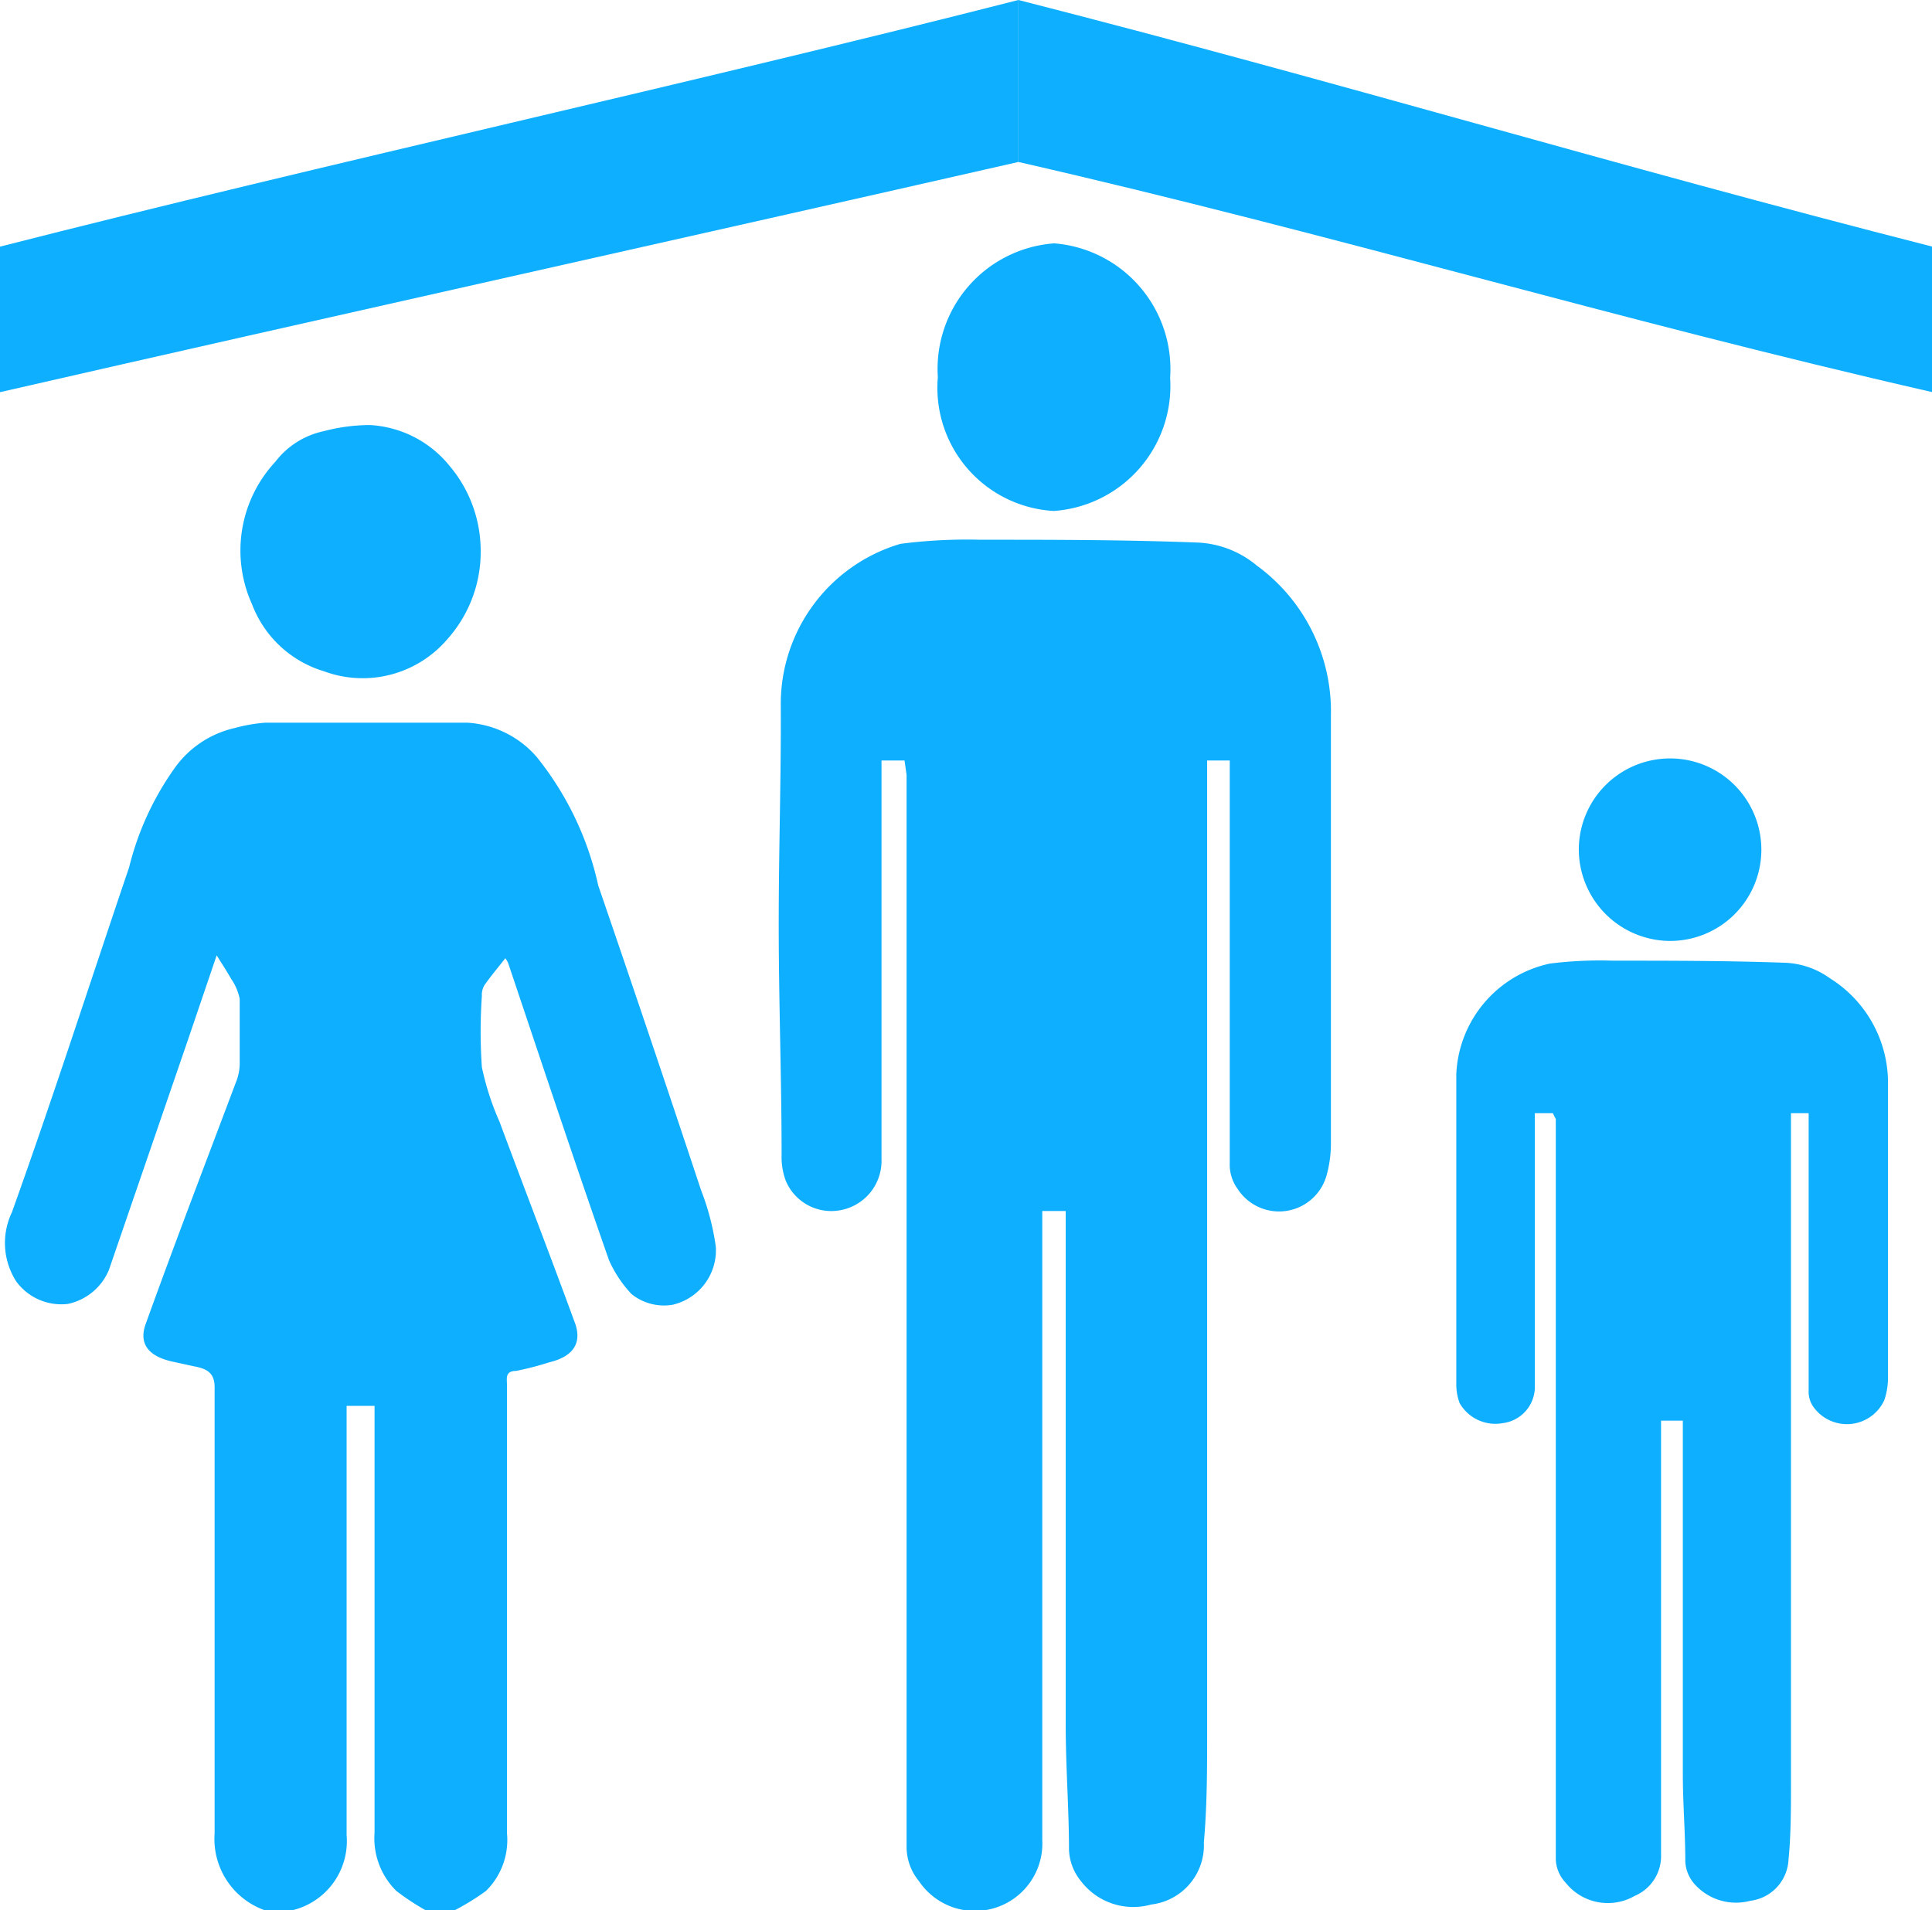 <svg xmlns="http://www.w3.org/2000/svg" viewBox="0 0 46.99 46.47"><defs><style>.cls-1{fill:#0daffe;}</style></defs><title>Ресурс 2без выписки</title><g id="Слой_2" data-name="Слой 2"><g id="Слой_1-2" data-name="Слой 1"><path class="cls-1" d="M0,6C7.83,4,16.94,2,24.77,0V3.94C17,5.71,7.82,7.75,0,9.54"/><path class="cls-1" d="M47,6C39.16,4,32.6,2,24.77,0V3.94C32.51,5.71,39.17,7.75,47,9.54"/><path class="cls-1" d="M6.44,46.47A1.84,1.84,0,0,1,5.22,44.6c0-3.62,0-7.24,0-10.85,0-.34-.17-.45-.49-.51l-.55-.12c-.66-.15-.79-.51-.63-.93.72-2,1.47-3.95,2.21-5.92a1.22,1.22,0,0,0,.07-.38c0-.53,0-1.06,0-1.59a1.3,1.3,0,0,0-.21-.49c-.1-.18-.22-.36-.35-.57l-.7,2.06L2.65,30.89a1.39,1.39,0,0,1-1,.83A1.36,1.36,0,0,1,.4,31.18a1.73,1.73,0,0,1-.11-1.69c1-2.79,1.9-5.59,2.85-8.39a7.08,7.08,0,0,1,1.09-2.39,2.46,2.46,0,0,1,1.48-1,3.93,3.93,0,0,1,.75-.13c1.63,0,3.26,0,4.89,0a2.42,2.42,0,0,1,1.7.83,7.56,7.56,0,0,1,1.5,3.13q1.27,3.7,2.5,7.41a6.1,6.1,0,0,1,.36,1.38,1.36,1.36,0,0,1-1.05,1.41,1.26,1.26,0,0,1-1-.26,2.92,2.92,0,0,1-.55-.83c-.84-2.4-1.64-4.81-2.45-7.22a.63.63,0,0,0-.07-.12c-.17.22-.35.43-.51.66a.46.46,0,0,0-.06.26,12.48,12.48,0,0,0,0,1.73,6.65,6.65,0,0,0,.43,1.33c.61,1.64,1.24,3.27,1.84,4.91.15.43,0,.79-.63.94a7.4,7.4,0,0,1-.81.21c-.27,0-.22.19-.22.33,0,3.64,0,7.27,0,10.91A1.74,1.74,0,0,1,11.82,46a6,6,0,0,1-.78.48h-.67A6,6,0,0,1,9.64,46a1.8,1.8,0,0,1-.53-1.42c0-3.37,0-6.73,0-10.1V34.2H8.43V44.64a1.73,1.73,0,0,1-1.32,1.83Z"/><path class="cls-1" d="M11.69,13.32a3.19,3.19,0,0,1-.81,2.23,2.71,2.71,0,0,1-3,.78A2.7,2.7,0,0,1,6.13,14.7a3.17,3.17,0,0,1,.57-3.47,2,2,0,0,1,1.17-.74A4.45,4.45,0,0,1,9,10.34a2.68,2.68,0,0,1,1.94,1A3.2,3.2,0,0,1,11.69,13.32Z"/><path class="cls-1" d="M22,18.5h-.56v.29l0,8.88c0,.18,0,.35,0,.53a1.22,1.22,0,0,1-1,1.24,1.2,1.2,0,0,1-1.33-.72,1.67,1.67,0,0,1-.1-.63c0-1.87-.07-3.73-.07-5.6s.06-3.57.05-5.35a4.06,4.06,0,0,1,2.91-3.91,12.55,12.55,0,0,1,1.94-.1c1.78,0,3.54,0,5.32.07a2.41,2.41,0,0,1,1.41.56,4.39,4.39,0,0,1,1.8,3.65c0,3.48,0,7,0,10.43a2.87,2.87,0,0,1-.11.77,1.2,1.2,0,0,1-2.16.31,1,1,0,0,1-.19-.63c0-3.19,0-6.37,0-9.56V18.5h-.55v.28q0,11.68,0,23.36c0,.89,0,1.78-.08,2.68A1.45,1.45,0,0,1,28,46.33a1.6,1.6,0,0,1-1.71-.57A1.28,1.28,0,0,1,26,45c0-1-.08-2-.08-3.07,0-4.07,0-8.14,0-12.21v-.26h-.57v.29q0,6.68,0,13.35c0,.55,0,1.11,0,1.66a1.64,1.64,0,0,1-3,1,1.31,1.31,0,0,1-.3-.82c0-1.15,0-2.3,0-3.45q0-11.32,0-22.64Z"/><path class="cls-1" d="M22.81,9.17a3.06,3.06,0,0,1,2.83-3.25,3.07,3.07,0,0,1,2.82,3.27,3.05,3.05,0,0,1-2.83,3.24,3,3,0,0,1-2.82-3.25Z"/><path class="cls-1" d="M37.77,27.08h-.44v.2l0,6.13c0,.12,0,.24,0,.36a.89.89,0,0,1-.78.85,1,1,0,0,1-1.05-.49,1.32,1.32,0,0,1-.08-.44c0-1.28,0-2.57,0-3.86s0-2.46,0-3.7a2.88,2.88,0,0,1,2.28-2.69,9.8,9.8,0,0,1,1.53-.07c1.39,0,2.78,0,4.17.05a2,2,0,0,1,1.11.38,3,3,0,0,1,1.41,2.52c0,2.4,0,4.8,0,7.2a1.7,1.7,0,0,1-.09.54,1,1,0,0,1-1.69.21.64.64,0,0,1-.15-.44c0-2.2,0-4.4,0-6.6v-.15h-.43v.19q0,8.06,0,16.12c0,.62,0,1.24-.06,1.85a1.06,1.06,0,0,1-.93,1,1.35,1.35,0,0,1-1.34-.39.89.89,0,0,1-.24-.57c0-.7-.06-1.41-.06-2.11,0-2.81,0-5.62,0-8.43v-.18H40.4v.2q0,4.61,0,9.21c0,.38,0,.77,0,1.15a1.05,1.05,0,0,1-.64,1,1.31,1.31,0,0,1-1.68-.32.87.87,0,0,1-.24-.57c0-.79,0-1.59,0-2.38q0-7.81,0-15.63A1.33,1.33,0,0,1,37.77,27.08Z"/><path class="cls-1" d="M38.4,20.63a2.22,2.22,0,1,1,2.21,2.26,2.23,2.23,0,0,1-2.21-2.26Z"/></g></g></svg>